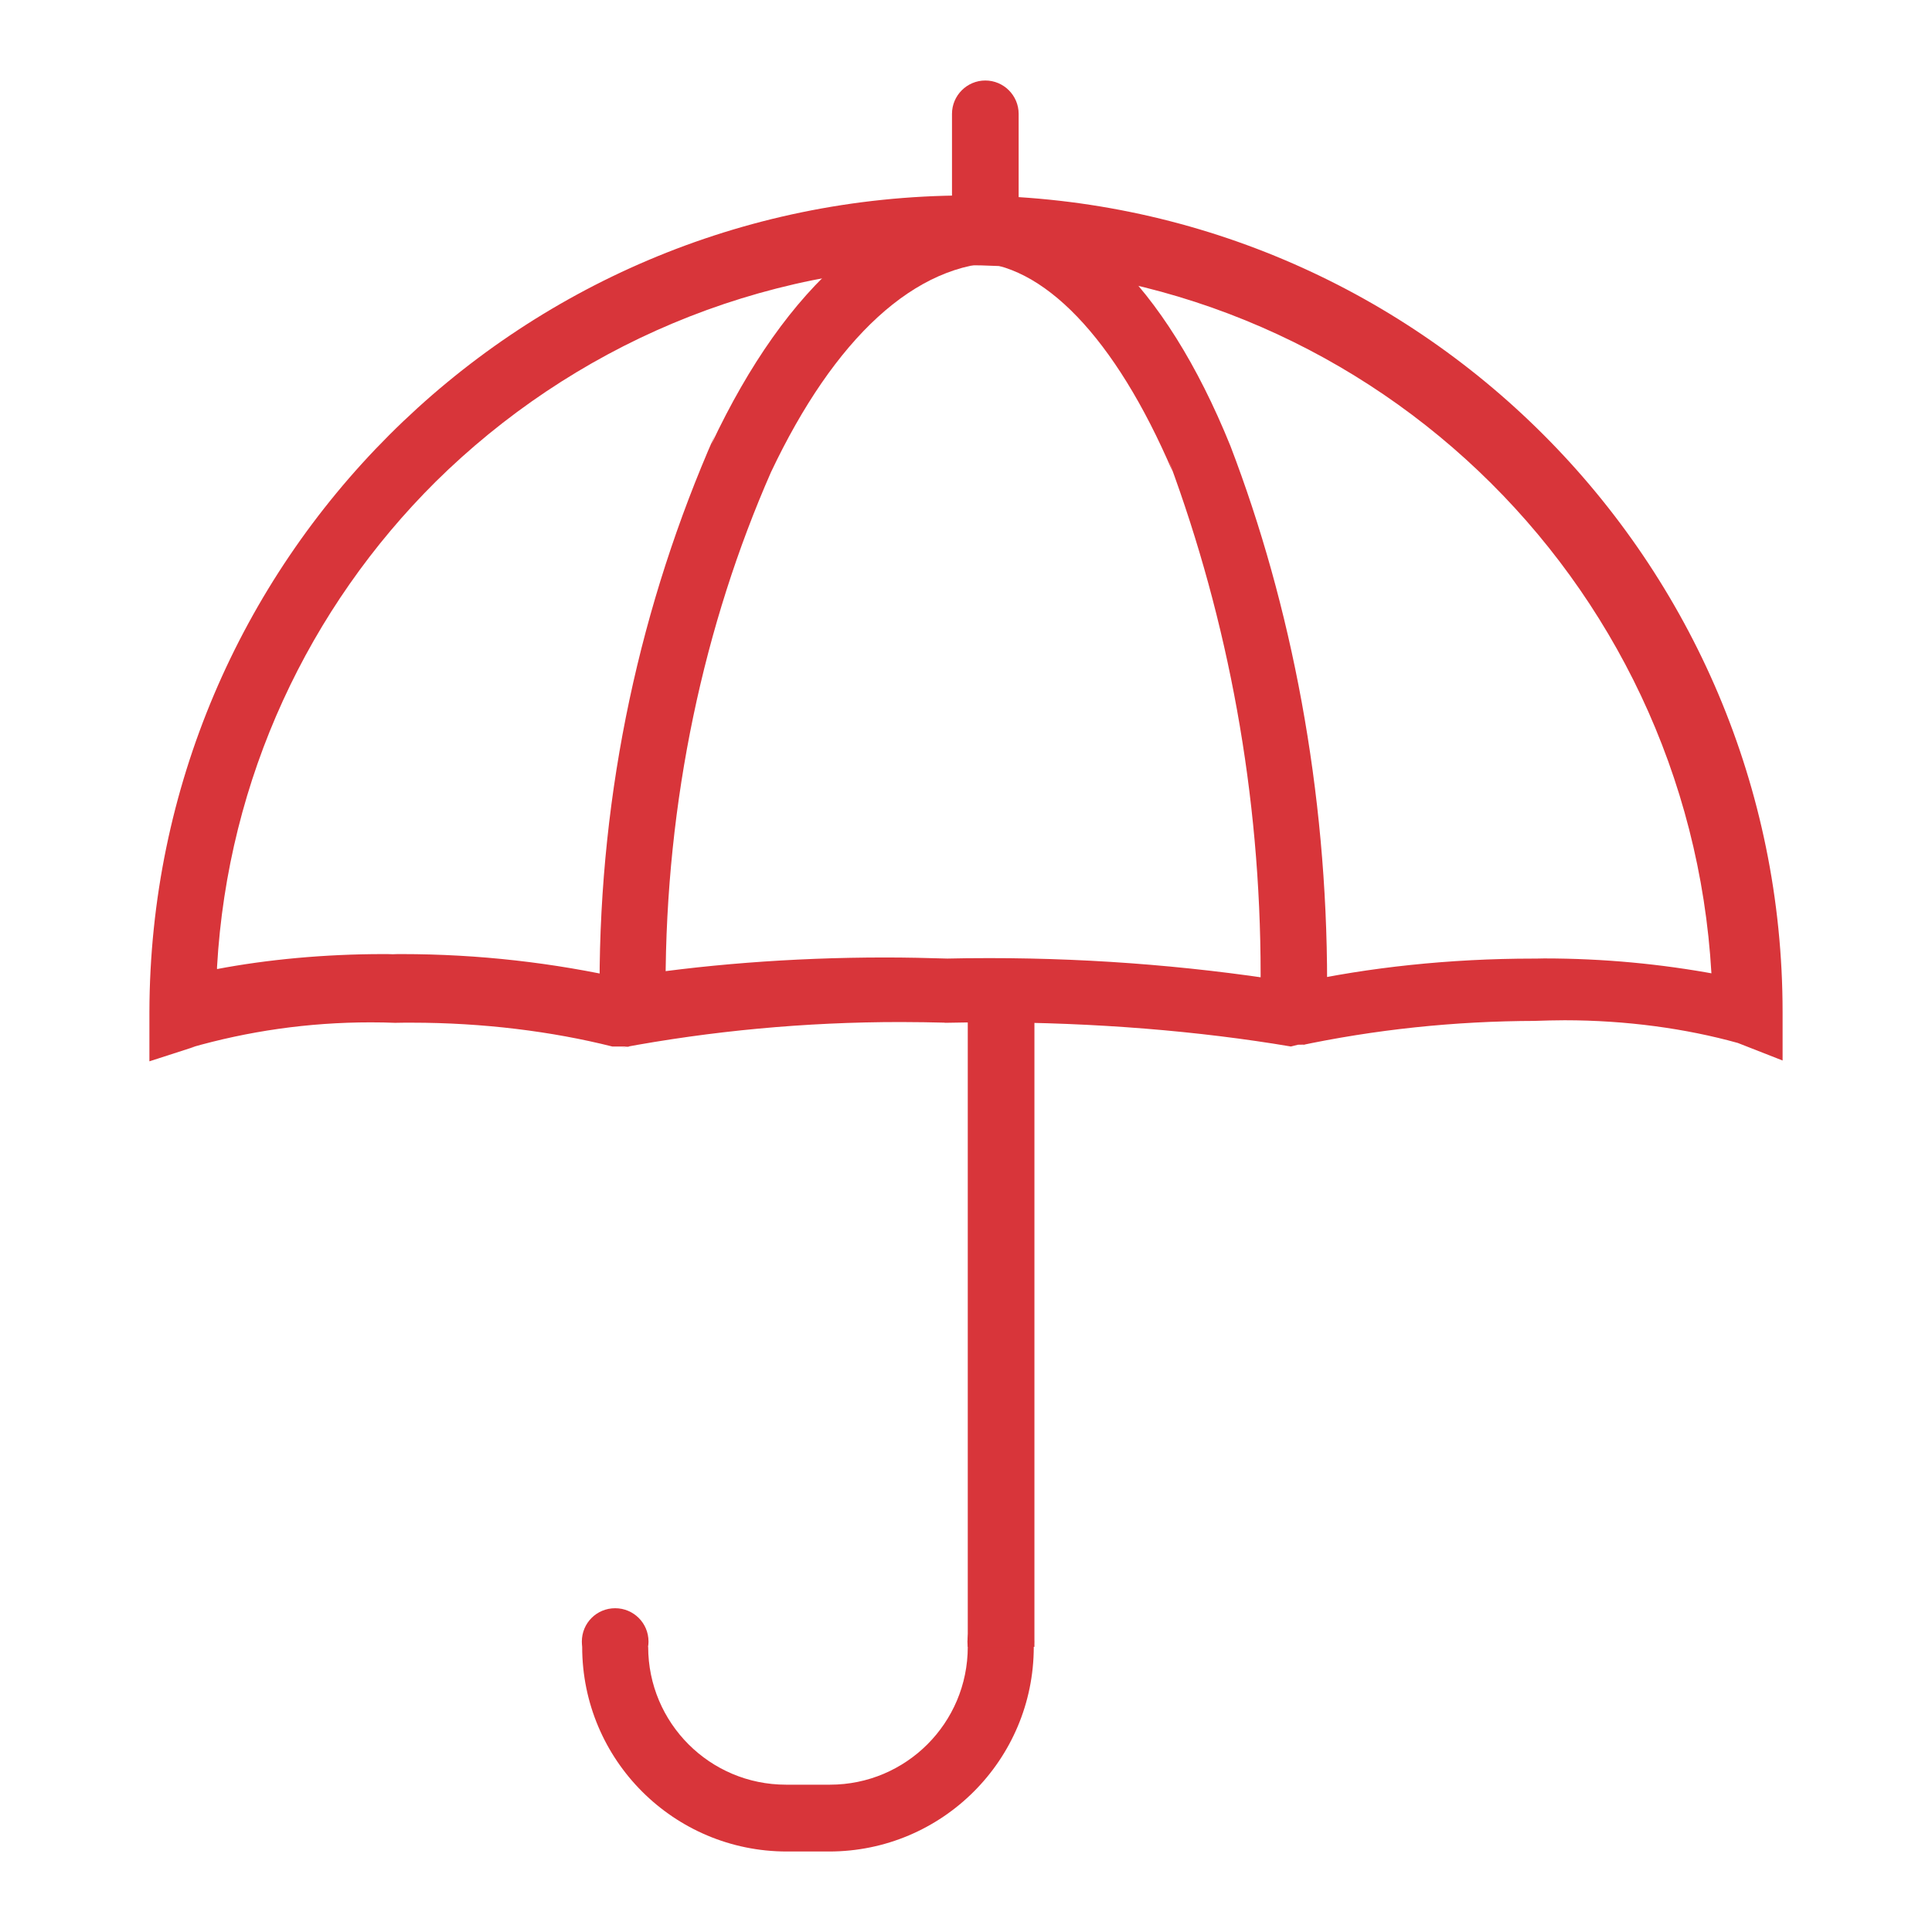 <?xml version="1.0" encoding="UTF-8"?>
<!DOCTYPE svg PUBLIC "-//W3C//DTD SVG 1.1//EN" "http://www.w3.org/Graphics/SVG/1.1/DTD/svg11.dtd">
<!-- Creator: CorelDRAW 2021 (64 Bit) -->
<svg xmlns="http://www.w3.org/2000/svg" xml:space="preserve" width="120px" height="120px" version="1.1" style="shape-rendering:geometricPrecision; text-rendering:geometricPrecision; image-rendering:optimizeQuality; fill-rule:evenodd; clip-rule:evenodd"
viewBox="0 0 120 120"
 xmlns:xlink="http://www.w3.org/1999/xlink"
 xmlns:xodm="http://www.corel.com/coreldraw/odm/2003">
 <defs>
  <style type="text/css">
   <![CDATA[
    .fil0 {fill:#D8353A;fill-rule:nonzero}
   ]]>
  </style>
 </defs>
 <g id="Camada_x0020_1">
  <g id="_2199442562752">
   <path class="fil0" d="M58.75 59.54c0.8,-0.02 1.74,-0.03 2.69,-0.03 6.75,0 13.37,0.56 19.81,1.65l-0.69 -0.1c4.41,-0.97 9.48,-1.52 14.68,-1.52 0.05,0 0.11,0 0.16,0l-0.01 0c0.15,0 0.34,-0.01 0.52,-0.01 3.67,0 7.26,0.34 10.75,0.99l-0.36 -0.06c-1.41,-24.58 -21.69,-43.99 -46.5,-43.99 -12.77,0 -24.33,5.14 -32.75,13.46l0.01 -0.01c-7.85,7.8 -12.91,18.39 -13.58,30.15l0 0.12c3.1,-0.59 6.67,-0.93 10.32,-0.93 0.21,0 0.41,0 0.61,0.01l-0.03 0c0.17,-0.01 0.38,-0.01 0.58,-0.01 4.78,0 9.44,0.54 13.91,1.55l-0.42 -0.07c4.97,-0.81 10.69,-1.27 16.52,-1.27 1.33,0 2.65,0.03 3.96,0.07l-0.19 0 0.01 0zm-49.47 6.38l0 -3.06c0.06,-27.98 22.73,-50.66 50.71,-50.72l0.01 0c28.01,0 50.72,22.71 50.72,50.72l0 0 0 3.01 -2.78 -1.09c-3.23,-0.9 -6.94,-1.41 -10.76,-1.41 -0.63,0 -1.25,0.02 -1.87,0.04l0.09 0c-5.08,0.01 -10.03,0.54 -14.81,1.56l0.47 -0.09 -0.44 0.01 -0.44 0.11c-5.67,-0.96 -12.19,-1.5 -18.85,-1.5 -0.91,0 -1.81,0.01 -2.72,0.03l0.14 -0.01c-0.84,-0.02 -1.82,-0.04 -2.8,-0.04 -5.95,0 -11.77,0.55 -17.42,1.61l0.59 -0.09 -1.09 0c-3.74,-0.94 -8.03,-1.48 -12.46,-1.48 -0.35,0 -0.71,0 -1.07,0.01l0.06 0c-0.46,-0.02 -1,-0.03 -1.54,-0.03 -3.88,0 -7.63,0.55 -11.18,1.57l0.29 -0.07 -2.85 0.92z"/>
   <path class="fil0" d="M41.35 62.86l-4.09 0c-0.01,-0.5 -0.02,-1.09 -0.02,-1.68 0,-12.14 2.56,-23.7 7.16,-34.15l-0.21 0.55c4.68,-9.93 10.9,-15.44 18.1,-15.44l0 4.15c-5.45,0 -10.47,4.74 -14.4,13.03 -4.14,9.42 -6.55,20.39 -6.55,31.93 0,0.57 0,1.13 0.01,1.7l0 -0.08 0 -0.01z"/>
   <path class="fil0" d="M82.41 62.86l-4.14 0c0.02,-0.69 0.03,-1.51 0.03,-2.33 0,-11.21 -2.01,-21.96 -5.69,-31.89l0.21 0.63c-3.55,-8.29 -8.07,-12.98 -12.44,-12.98l0 -4.14c6.22,0 11.95,5.45 16.04,15.54 3.8,9.92 6.01,21.39 6.01,33.38 0,0.63 -0.01,1.26 -0.02,1.89l0 -0.09 0 -0.01z"/>
   <path class="fil0" d="M61.2 15.42c-1.14,0 -2.07,-0.93 -2.07,-2.08l0 0 0 -6.27c0,-1.14 0.93,-2.07 2.07,-2.07 1.14,0 2.07,0.93 2.07,2.07l0 0 0 6.27c0,1.15 -0.93,2.08 -2.07,2.08l0 0z"/>
   <path class="fil0" d="M51.49 115l-2.62 0c-7.02,0 -12.71,-5.69 -12.71,-12.71l0 0c-0.01,-0.1 -0.02,-0.22 -0.02,-0.33 0,-1.15 0.92,-2.07 2.07,-2.07 1.14,0 2.07,0.92 2.07,2.07 0,0.11 -0.01,0.23 -0.03,0.34l0.01 -0.01c0,0 0,0 0,0 0,4.73 3.83,8.56 8.56,8.56 0.02,0 0.04,0 0.06,0l2.62 0c0.01,0 0.03,0 0.05,0 4.73,0 8.56,-3.83 8.56,-8.56 0,0 0,0 0,0l0 0c-0.01,-0.1 -0.02,-0.22 -0.02,-0.33 0,-1.15 0.92,-2.07 2.07,-2.07 1.14,0 2.07,0.92 2.07,2.07 0,0.11 -0.01,0.23 -0.03,0.34l0.01 -0.01c0,7.02 -5.69,12.71 -12.71,12.71l0 0 -0.01 0z"/>
   <polygon class="fil0" points="60.11,61.99 64.25,61.99 64.25,102.29 60.11,102.29 "/>
  </g>
 </g>
</svg>

